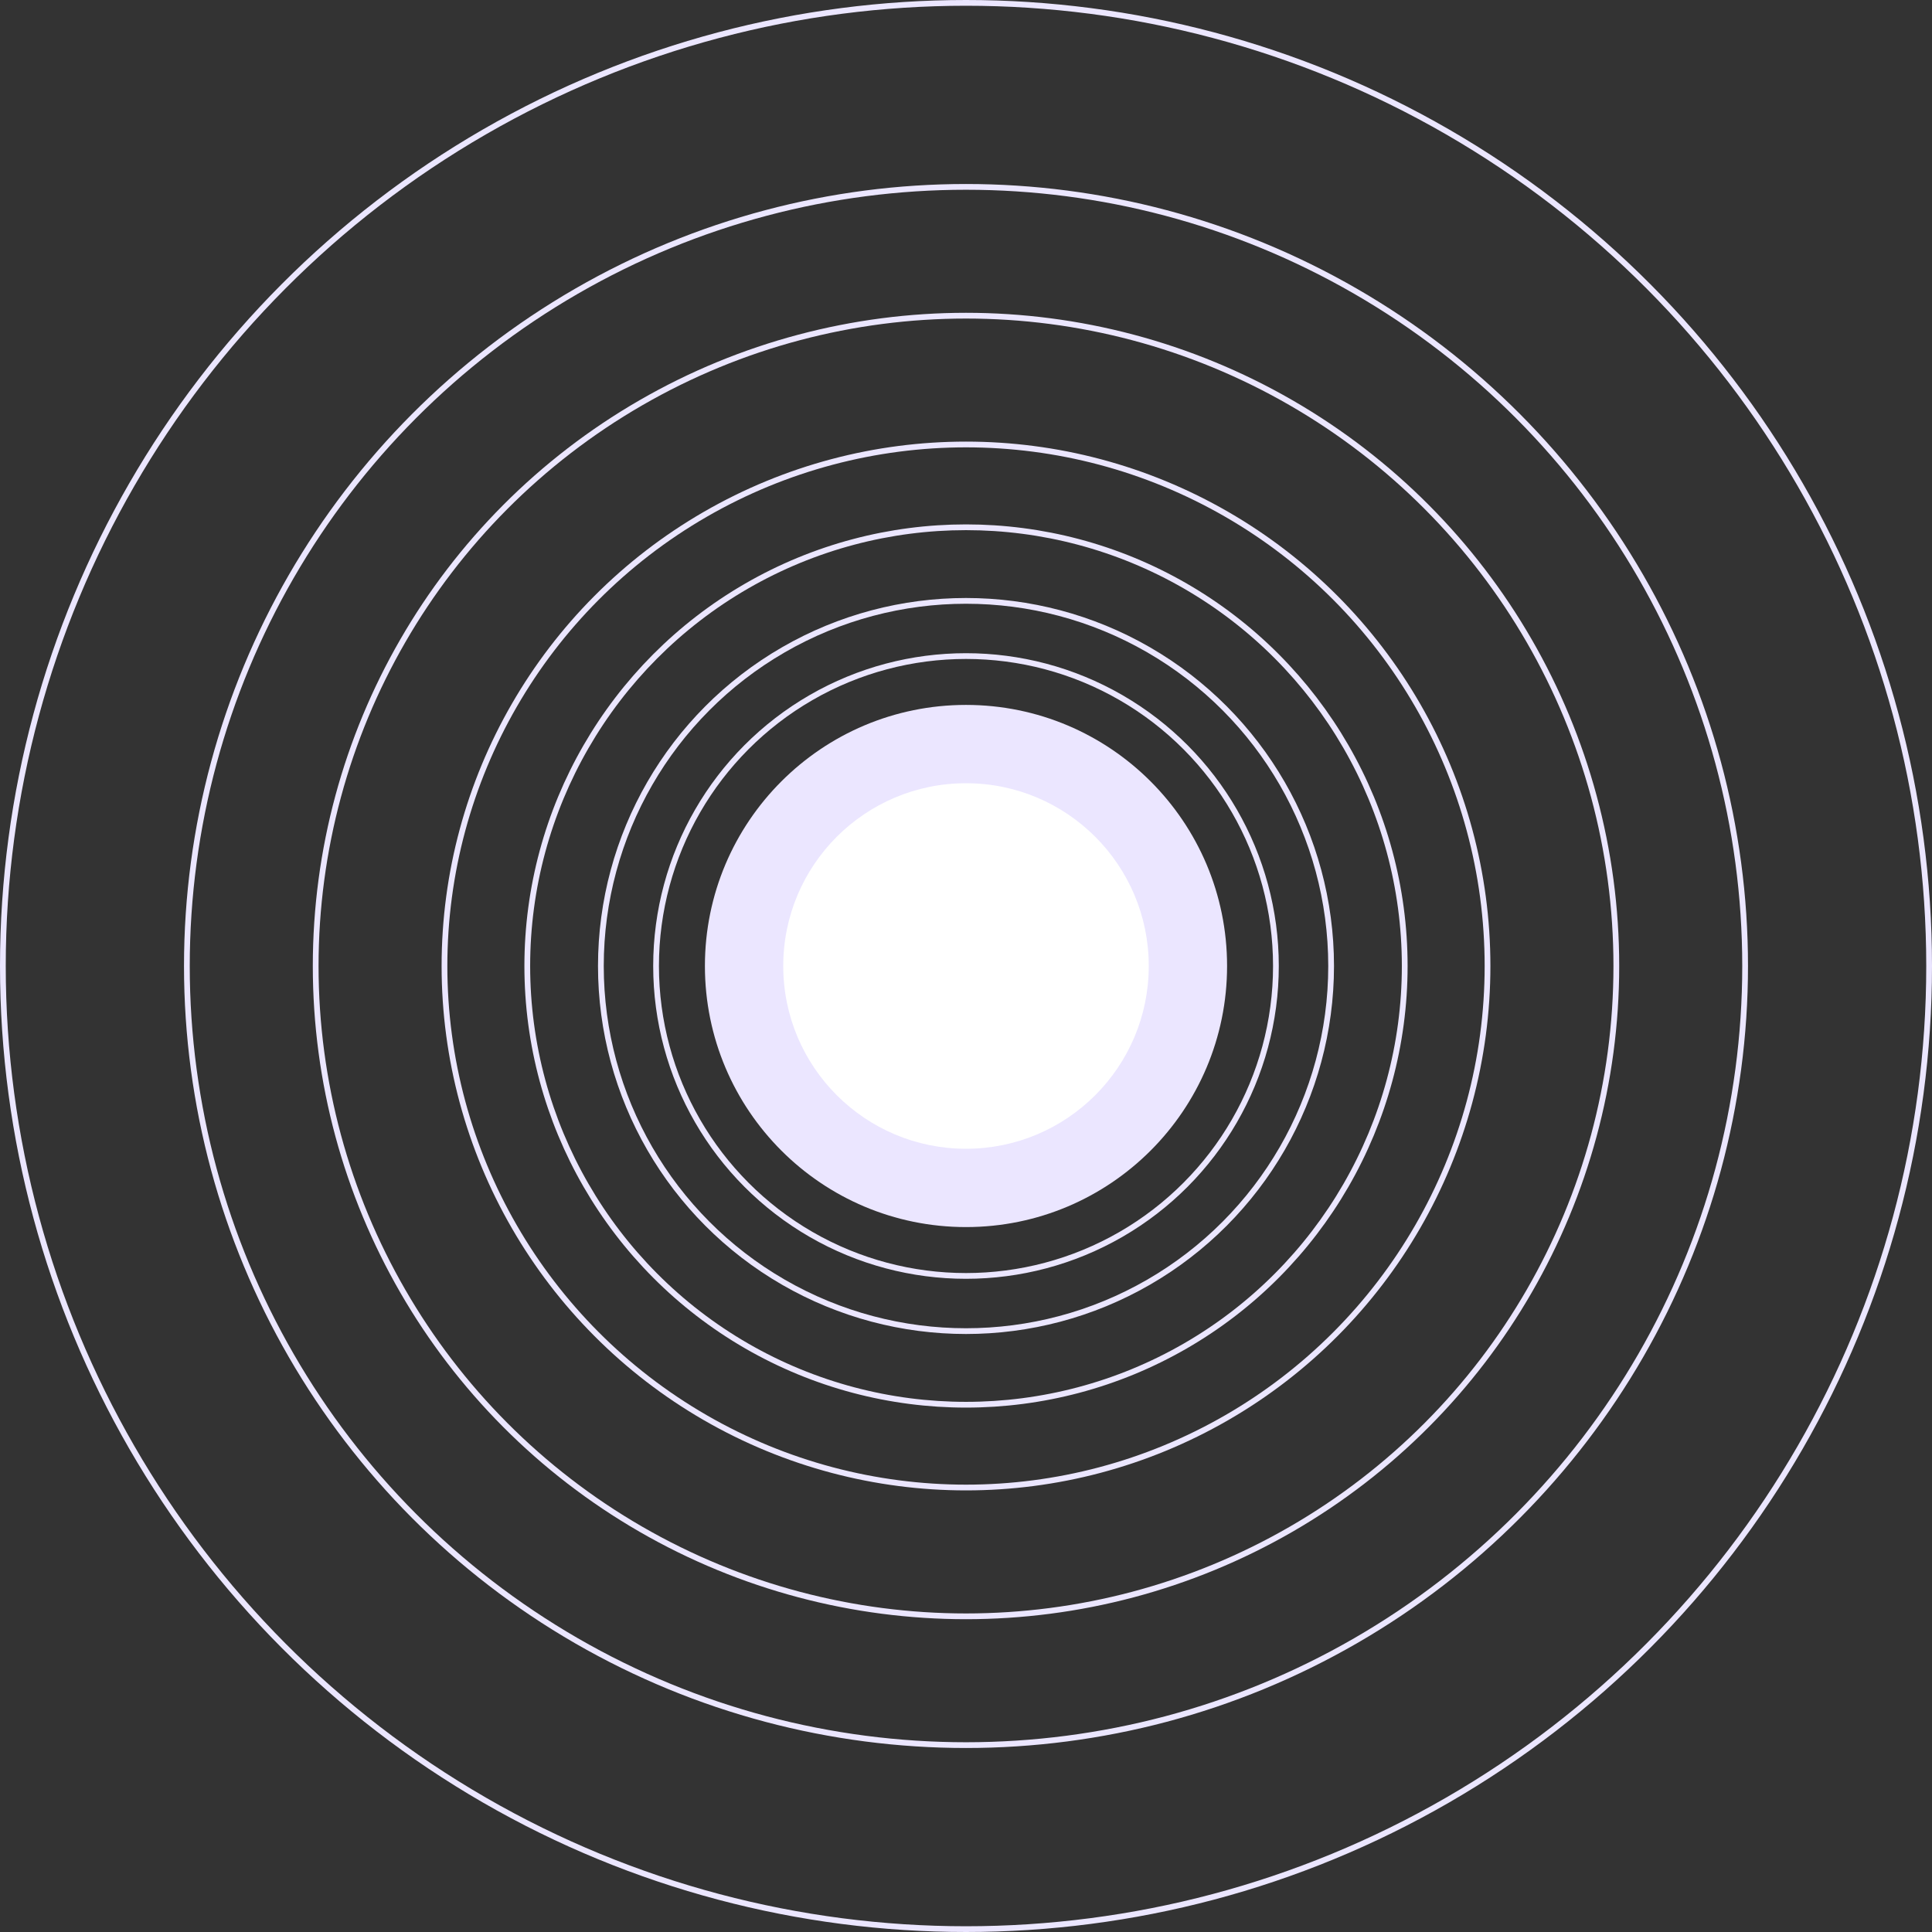 <svg width="336" height="336" viewBox="0 0 336 336" fill="none" xmlns="http://www.w3.org/2000/svg">
<rect x="0" y="0" width="336" height="336" fill="#333333" stroke="none"/>
<circle cx="167.999" cy="168" r="53.9" stroke="#EBE6FF"/>
<circle cx="167.999" cy="167.999" r="45.405" fill="#EBE6FF"/>
<circle cx="168" cy="168" r="31.784" fill="white"/>
<circle cx="168" cy="168" r="90.7" stroke="#EBE6FF"/>
<circle cx="168" cy="168" r="63.5" stroke="#EBE6FF"/>
<circle cx="168.001" cy="168" r="113.1" stroke="#EBE6FF"/>
<circle cx="168" cy="168" r="76.3" stroke="#EBE6FF"/>
<circle cx="168" cy="168" r="135.5" stroke="#EBE6FF"/>
<circle cx="168" cy="168" r="167.5" stroke="#EBE6FF"/>
</svg>
